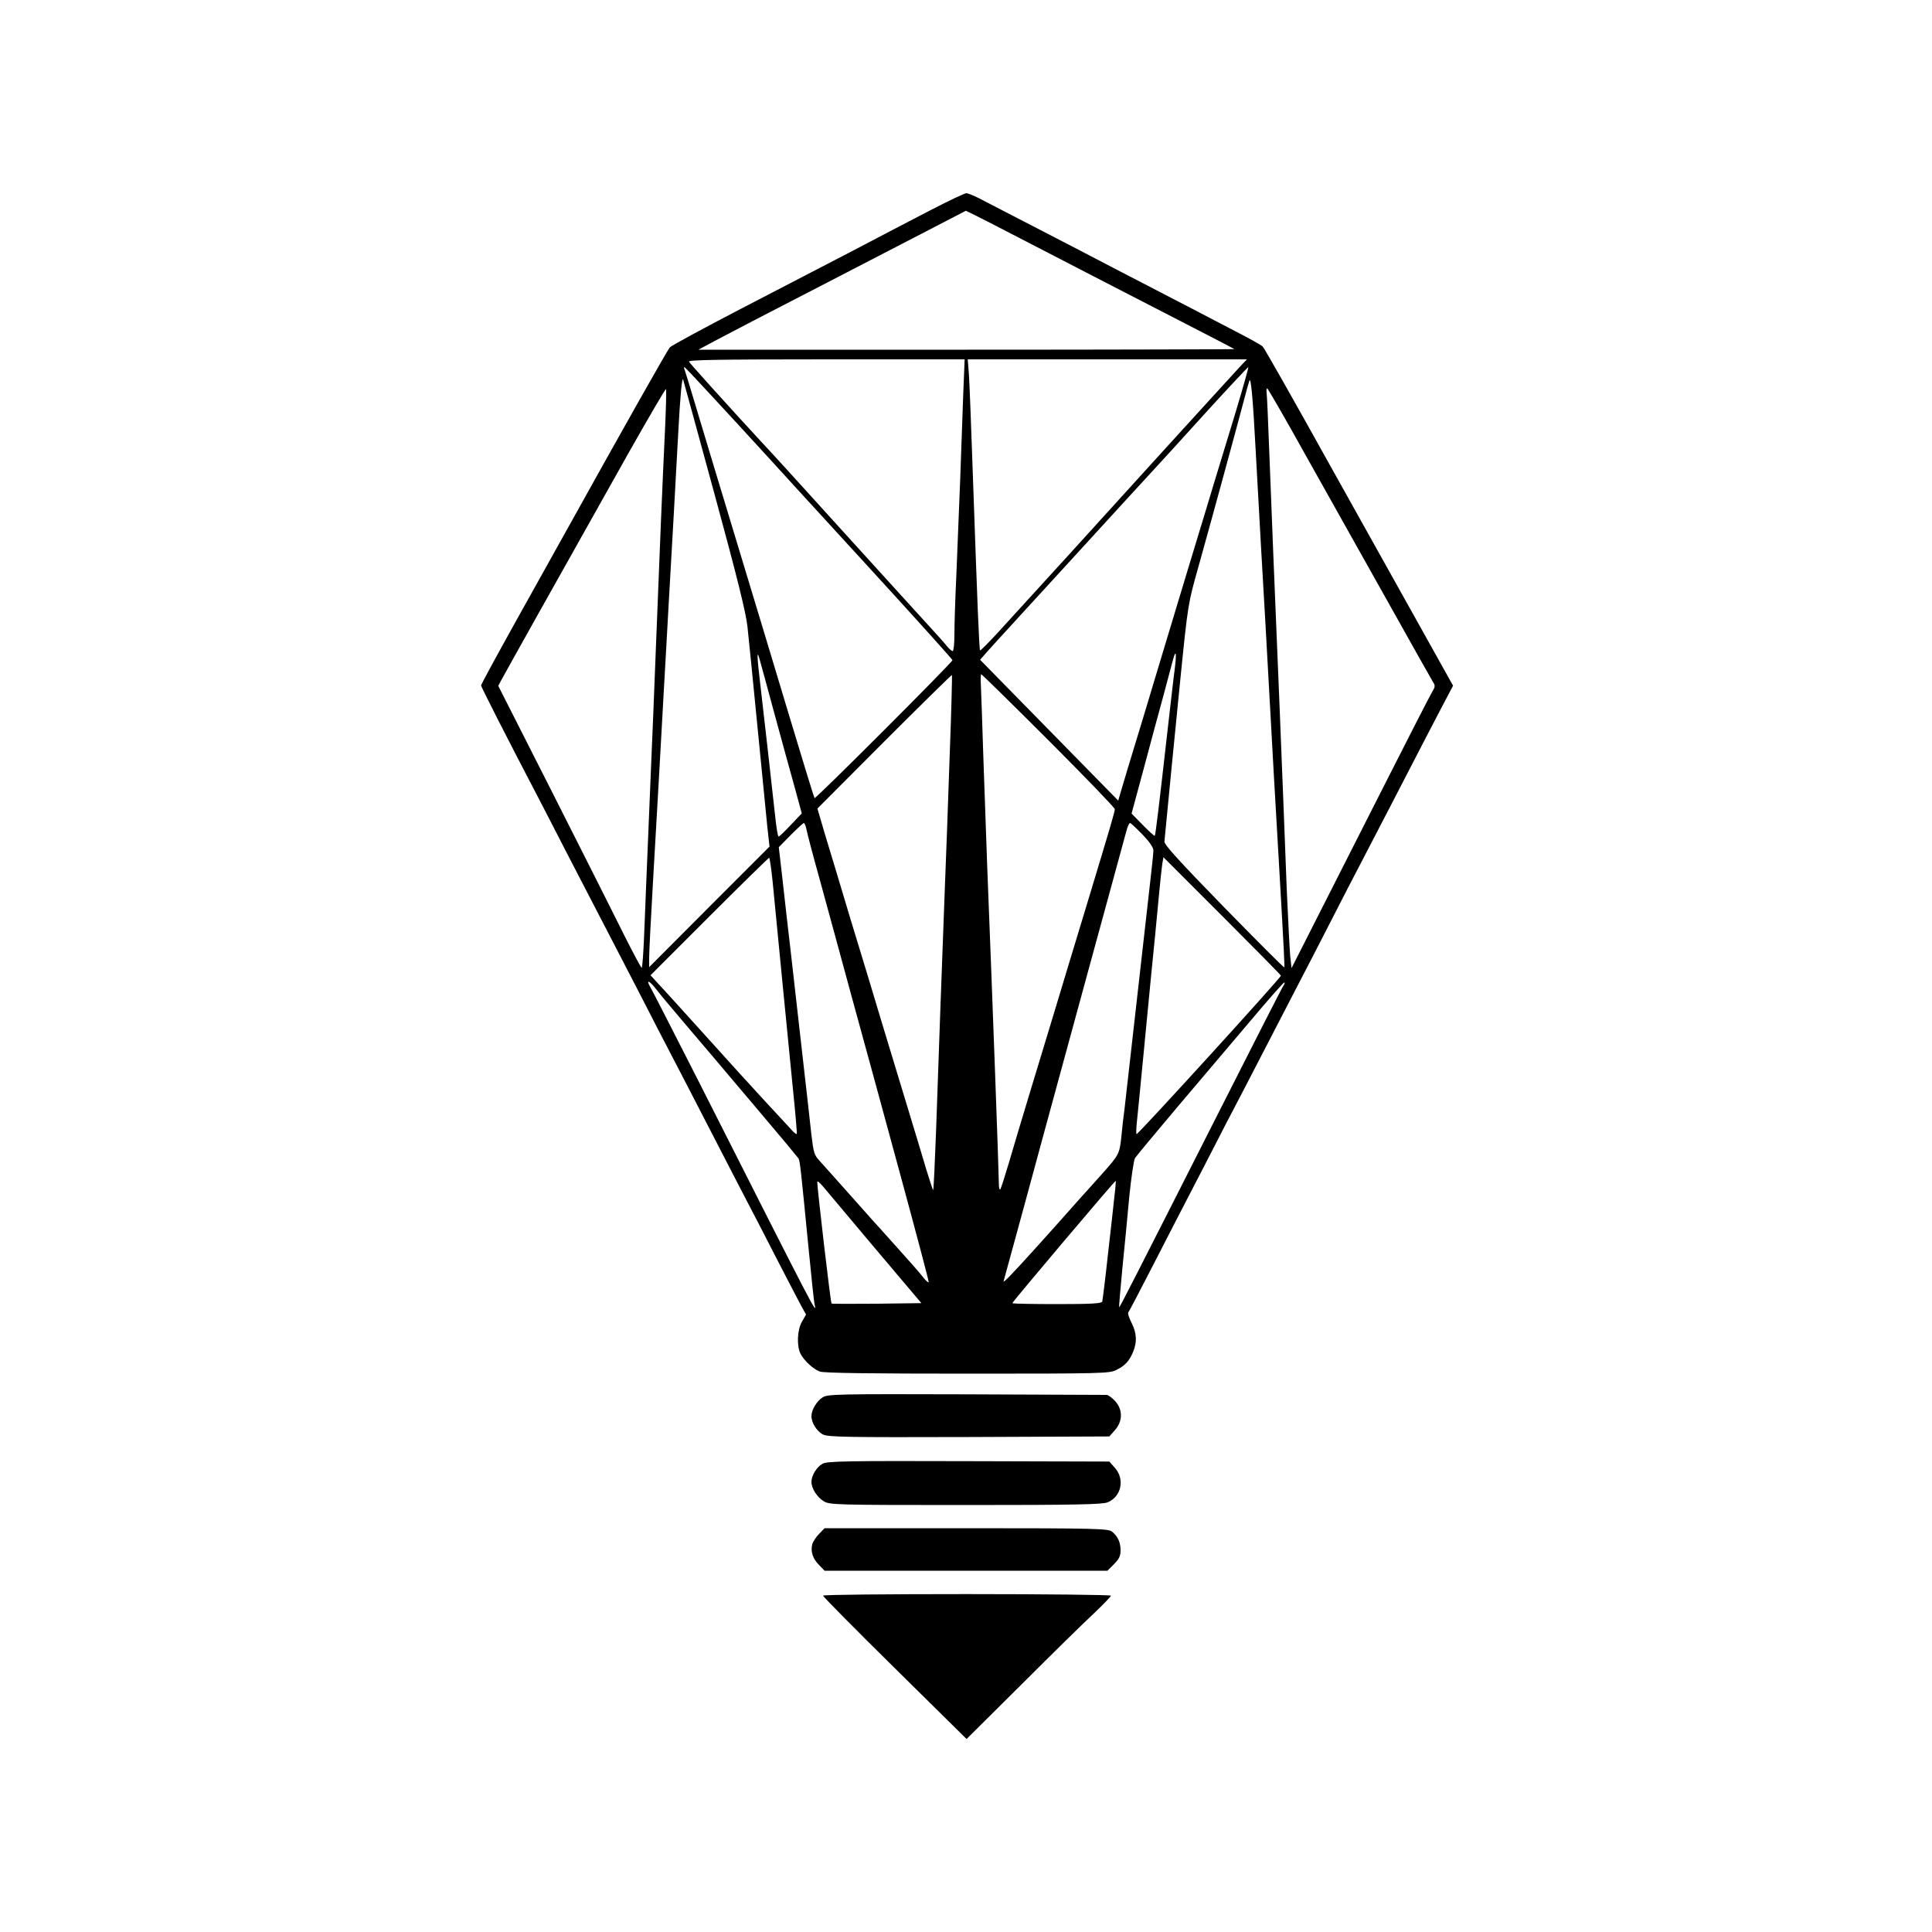 <?xml version="1.0" standalone="no"?>
<!DOCTYPE svg PUBLIC "-//W3C//DTD SVG 20010904//EN"
 "http://www.w3.org/TR/2001/REC-SVG-20010904/DTD/svg10.dtd">
<svg version="1.0" xmlns="http://www.w3.org/2000/svg"
 width="1000pt" height="1000pt" viewBox="0 0 1000 1000"
 preserveAspectRatio="xMidYMid meet">

<g transform="translate(0,1000) scale(0.1,-0.1)"
fill="#000000" stroke="none">
<path d="M4820 8914 c-91 -47 -275 -143 -410 -214 -135 -70 -399 -207 -586
-304 -188 -98 -349 -185 -357 -194 -13 -15 -239 -415 -529 -937 -58 -104 -183
-328 -277 -497 -94 -169 -171 -311 -171 -316 0 -7 133 -269 315 -617 40 -77
108 -210 152 -295 44 -85 145 -279 223 -430 78 -151 181 -349 227 -440 47 -91
114 -219 148 -285 34 -66 106 -205 160 -310 54 -104 121 -235 150 -290 29 -55
99 -190 155 -300 57 -110 114 -220 127 -244 l25 -45 -21 -37 c-25 -43 -28
-126 -7 -167 19 -36 65 -78 99 -91 19 -8 268 -11 763 -11 701 0 736 1 772 19
46 23 67 46 87 94 21 51 19 96 -8 150 -13 25 -21 50 -17 54 4 4 60 112 125
238 65 127 181 352 258 500 76 149 175 340 220 425 196 379 233 451 282 545
29 55 101 195 160 310 59 116 131 255 160 310 29 55 89 172 135 260 206 398
246 476 292 563 l49 93 -149 267 c-82 147 -301 539 -487 872 -185 333 -342
610 -349 616 -6 7 -69 42 -141 79 -151 79 -301 157 -620 322 -126 66 -315 164
-420 218 -104 54 -223 115 -263 136 -40 22 -81 39 -90 39 -9 0 -91 -39 -182
-86z m364 -98 c218 -113 714 -369 996 -514 113 -58 207 -107 209 -109 2 -1
-621 -3 -1385 -3 l-1389 0 80 43 c79 42 219 115 690 358 132 68 323 167 425
220 102 53 187 97 189 98 2 0 85 -41 185 -93z m-198 -848 c-3 -95 -11 -297
-16 -448 -6 -151 -15 -375 -20 -498 -6 -122 -10 -260 -10 -307 0 -47 -4 -85
-9 -85 -5 0 -19 12 -30 26 -11 14 -60 69 -109 122 -49 53 -207 228 -352 387
-145 160 -304 335 -354 390 -50 55 -116 127 -147 160 -139 150 -366 401 -373
413 -6 9 139 12 710 12 l717 0 -7 -172z m1433 135 c-20 -21 -197 -216 -395
-433 -416 -459 -658 -724 -723 -795 -25 -27 -86 -94 -135 -148 -49 -53 -91
-96 -93 -93 -5 4 -14 235 -38 921 -8 237 -17 465 -20 508 l-6 77 722 0 723 0
-35 -37z m-2728 -160 c79 -86 149 -161 154 -167 6 -6 55 -61 111 -121 55 -61
297 -325 537 -587 240 -262 437 -481 437 -485 0 -11 -710 -721 -714 -714 -3 5
-55 173 -131 426 -33 111 -220 730 -255 845 -44 144 -228 754 -256 848 -14 45
-27 89 -30 97 -4 8 -4 15 -2 15 3 0 70 -71 149 -157z m2702 -85 c-41 -134 -87
-286 -103 -338 -16 -52 -80 -266 -144 -475 -63 -209 -165 -546 -226 -750 -62
-203 -117 -385 -122 -404 l-10 -35 -358 365 -357 364 35 40 c19 22 79 87 132
145 53 58 224 245 380 415 156 171 315 344 353 385 38 41 162 177 275 302 114
125 210 227 213 228 3 0 -28 -109 -68 -242z m-2694 -418 c118 -433 162 -611
170 -685 6 -55 29 -284 51 -510 22 -225 45 -459 51 -518 l12 -109 -312 -312
-311 -312 0 51 c0 27 9 204 20 393 28 493 39 673 55 972 8 146 20 346 25 445
17 287 39 694 50 895 10 193 20 302 26 285 2 -5 75 -273 163 -595z m2800 235
c20 -361 40 -727 51 -905 5 -96 17 -299 25 -450 14 -261 22 -394 45 -792 27
-470 30 -531 27 -535 -2 -2 -143 139 -313 313 -228 234 -308 322 -307 338 20
208 52 538 83 846 39 385 39 385 94 580 68 243 196 712 231 845 14 55 29 107
32 115 8 18 18 -92 32 -355z m-3058 78 c-12 -252 -24 -538 -46 -1103 -8 -206
-19 -483 -25 -615 -25 -602 -30 -721 -36 -877 -4 -93 -9 -168 -13 -167 -3 0
-42 73 -87 162 -44 89 -209 417 -367 729 l-288 568 17 32 c17 32 263 472 656
1171 105 186 193 336 195 333 3 -2 0 -107 -6 -233z m3318 -111 c107 -191 296
-527 419 -747 123 -220 230 -410 238 -423 14 -21 13 -26 -4 -55 -11 -18 -115
-221 -232 -452 -117 -231 -276 -545 -354 -698 l-141 -278 -7 63 c-3 35 -11
191 -18 348 -18 484 -55 1394 -70 1745 -5 121 -14 351 -20 510 -6 160 -12 300
-14 313 -2 12 0 22 3 22 3 0 94 -157 200 -348z m-2753 -1327 c36 -132 83 -304
105 -382 l39 -143 -57 -60 c-31 -33 -59 -60 -63 -60 -4 0 -12 48 -18 108 -7
59 -23 208 -37 332 -14 124 -32 281 -40 350 -17 142 -18 181 -4 130 6 -19 39
-143 75 -275z m2074 219 c-6 -43 -21 -178 -35 -299 -46 -407 -64 -557 -68
-561 -2 -2 -30 23 -62 56 l-58 59 63 233 c34 128 80 298 102 378 21 80 43 162
49 184 16 59 20 37 9 -50z m-1165 -459 c-8 -235 -19 -543 -25 -684 -10 -257
-35 -947 -45 -1246 -6 -156 -12 -295 -15 -305 -1 -3 -16 45 -35 105 -18 61
-62 207 -98 325 -36 118 -95 314 -132 435 -36 121 -109 362 -162 535 -52 173
-112 374 -134 445 l-38 130 346 347 c191 191 349 346 350 344 2 -2 -3 -196
-12 -431z m512 93 c189 -189 343 -349 343 -356 0 -14 -12 -56 -153 -522 -53
-173 -125 -413 -161 -532 -36 -120 -96 -316 -132 -435 -36 -120 -83 -275 -103
-345 -21 -70 -40 -131 -44 -134 -4 -4 -7 10 -7 32 0 49 -32 928 -60 1634 -5
135 -14 389 -20 565 -5 176 -12 346 -13 378 -2 31 -1 57 2 57 3 0 160 -154
348 -342z m-1253 -460 c3 -18 35 -139 71 -268 35 -129 110 -401 165 -605 56
-203 169 -617 251 -919 82 -302 148 -550 146 -553 -3 -2 -14 8 -26 22 -11 15
-53 64 -93 108 -132 148 -163 182 -168 187 -3 3 -61 68 -129 145 -69 77 -137
154 -152 170 -24 26 -29 43 -39 130 -6 55 -26 235 -45 400 -19 165 -46 404
-60 530 -15 127 -35 304 -45 395 l-19 165 62 63 c34 34 64 62 68 62 4 0 9 -15
13 -32z m1739 -27 c36 -37 57 -68 57 -83 0 -13 -9 -99 -20 -193 -28 -248 -67
-589 -95 -840 -14 -121 -29 -256 -34 -300 -6 -44 -13 -107 -16 -140 -10 -98
-12 -101 -98 -198 -45 -50 -84 -94 -87 -97 -3 -3 -41 -45 -85 -95 -44 -49 -84
-95 -90 -101 -5 -6 -46 -51 -90 -100 -123 -136 -166 -180 -160 -164 5 17 195
713 218 800 8 30 103 377 210 770 108 393 200 734 207 758 6 23 14 42 19 42 4
0 33 -27 64 -59z m-1914 -243 c19 -203 81 -828 105 -1073 13 -126 22 -232 20
-234 -2 -3 -14 6 -26 20 -12 13 -74 80 -138 149 -64 69 -203 222 -309 340
-107 118 -214 237 -239 263 l-45 49 304 304 c167 167 307 304 310 304 3 0 11
-55 18 -122z m2631 -488 c0 -11 -737 -820 -747 -820 -3 0 -2 26 1 58 3 31 20
197 36 367 34 358 47 483 60 615 5 52 14 147 20 210 6 63 13 130 16 149 l6 34
304 -304 c167 -167 304 -306 304 -309z m-3233 -71 c15 -20 75 -92 133 -160 58
-68 132 -155 165 -194 33 -40 144 -170 246 -291 102 -120 188 -224 192 -230 8
-13 13 -66 52 -464 14 -146 28 -276 31 -290 13 -59 20 -72 -606 1165 -123 242
-232 455 -243 474 -26 44 -6 37 30 -10z m3246 19 c-6 -7 -150 -290 -321 -628
-462 -912 -527 -1039 -529 -1036 -2 2 6 90 16 197 11 107 27 275 36 374 10 99
23 189 30 201 7 11 106 130 220 265 114 134 284 335 378 446 94 112 173 201
175 198 3 -2 0 -10 -5 -17z m-2115 -1358 l241 -285 -231 -3 c-127 -1 -232 -1
-234 1 -5 4 -74 596 -74 630 0 6 13 -4 29 -23 16 -19 137 -163 269 -320z
m1241 275 c-4 -38 -19 -176 -34 -305 -14 -129 -28 -241 -30 -247 -3 -10 -59
-13 -235 -13 -126 0 -230 2 -230 5 0 7 532 636 535 633 1 -2 -1 -34 -6 -73z"/>
<path d="M4259 2768 c-31 -19 -59 -65 -59 -98 0 -34 28 -79 60 -95 26 -13 119
-15 756 -13 l726 3 29 33 c41 46 41 107 0 151 -16 17 -35 31 -43 31 -7 0 -334
1 -727 3 -658 2 -716 1 -742 -15z"/>
<path d="M4258 2424 c-30 -16 -58 -61 -58 -94 0 -34 29 -79 63 -100 31 -19 55
-20 735 -20 571 0 709 3 735 14 71 29 90 120 38 178 l-29 33 -729 2 c-630 2
-732 0 -755 -13z"/>
<path d="M4240 2061 c-16 -16 -32 -40 -36 -55 -9 -38 3 -74 36 -107 l28 -29
732 0 732 0 34 34 c26 26 34 42 34 71 0 42 -14 73 -44 97 -19 16 -75 18 -754
18 l-734 0 -28 -29z"/>
<path d="M4260 1741 c0 -5 167 -174 372 -376 l371 -366 286 284 c157 157 325
322 374 367 48 46 87 86 87 91 0 4 -335 8 -745 8 -413 0 -745 -3 -745 -8z"/>
</g>
</svg>
